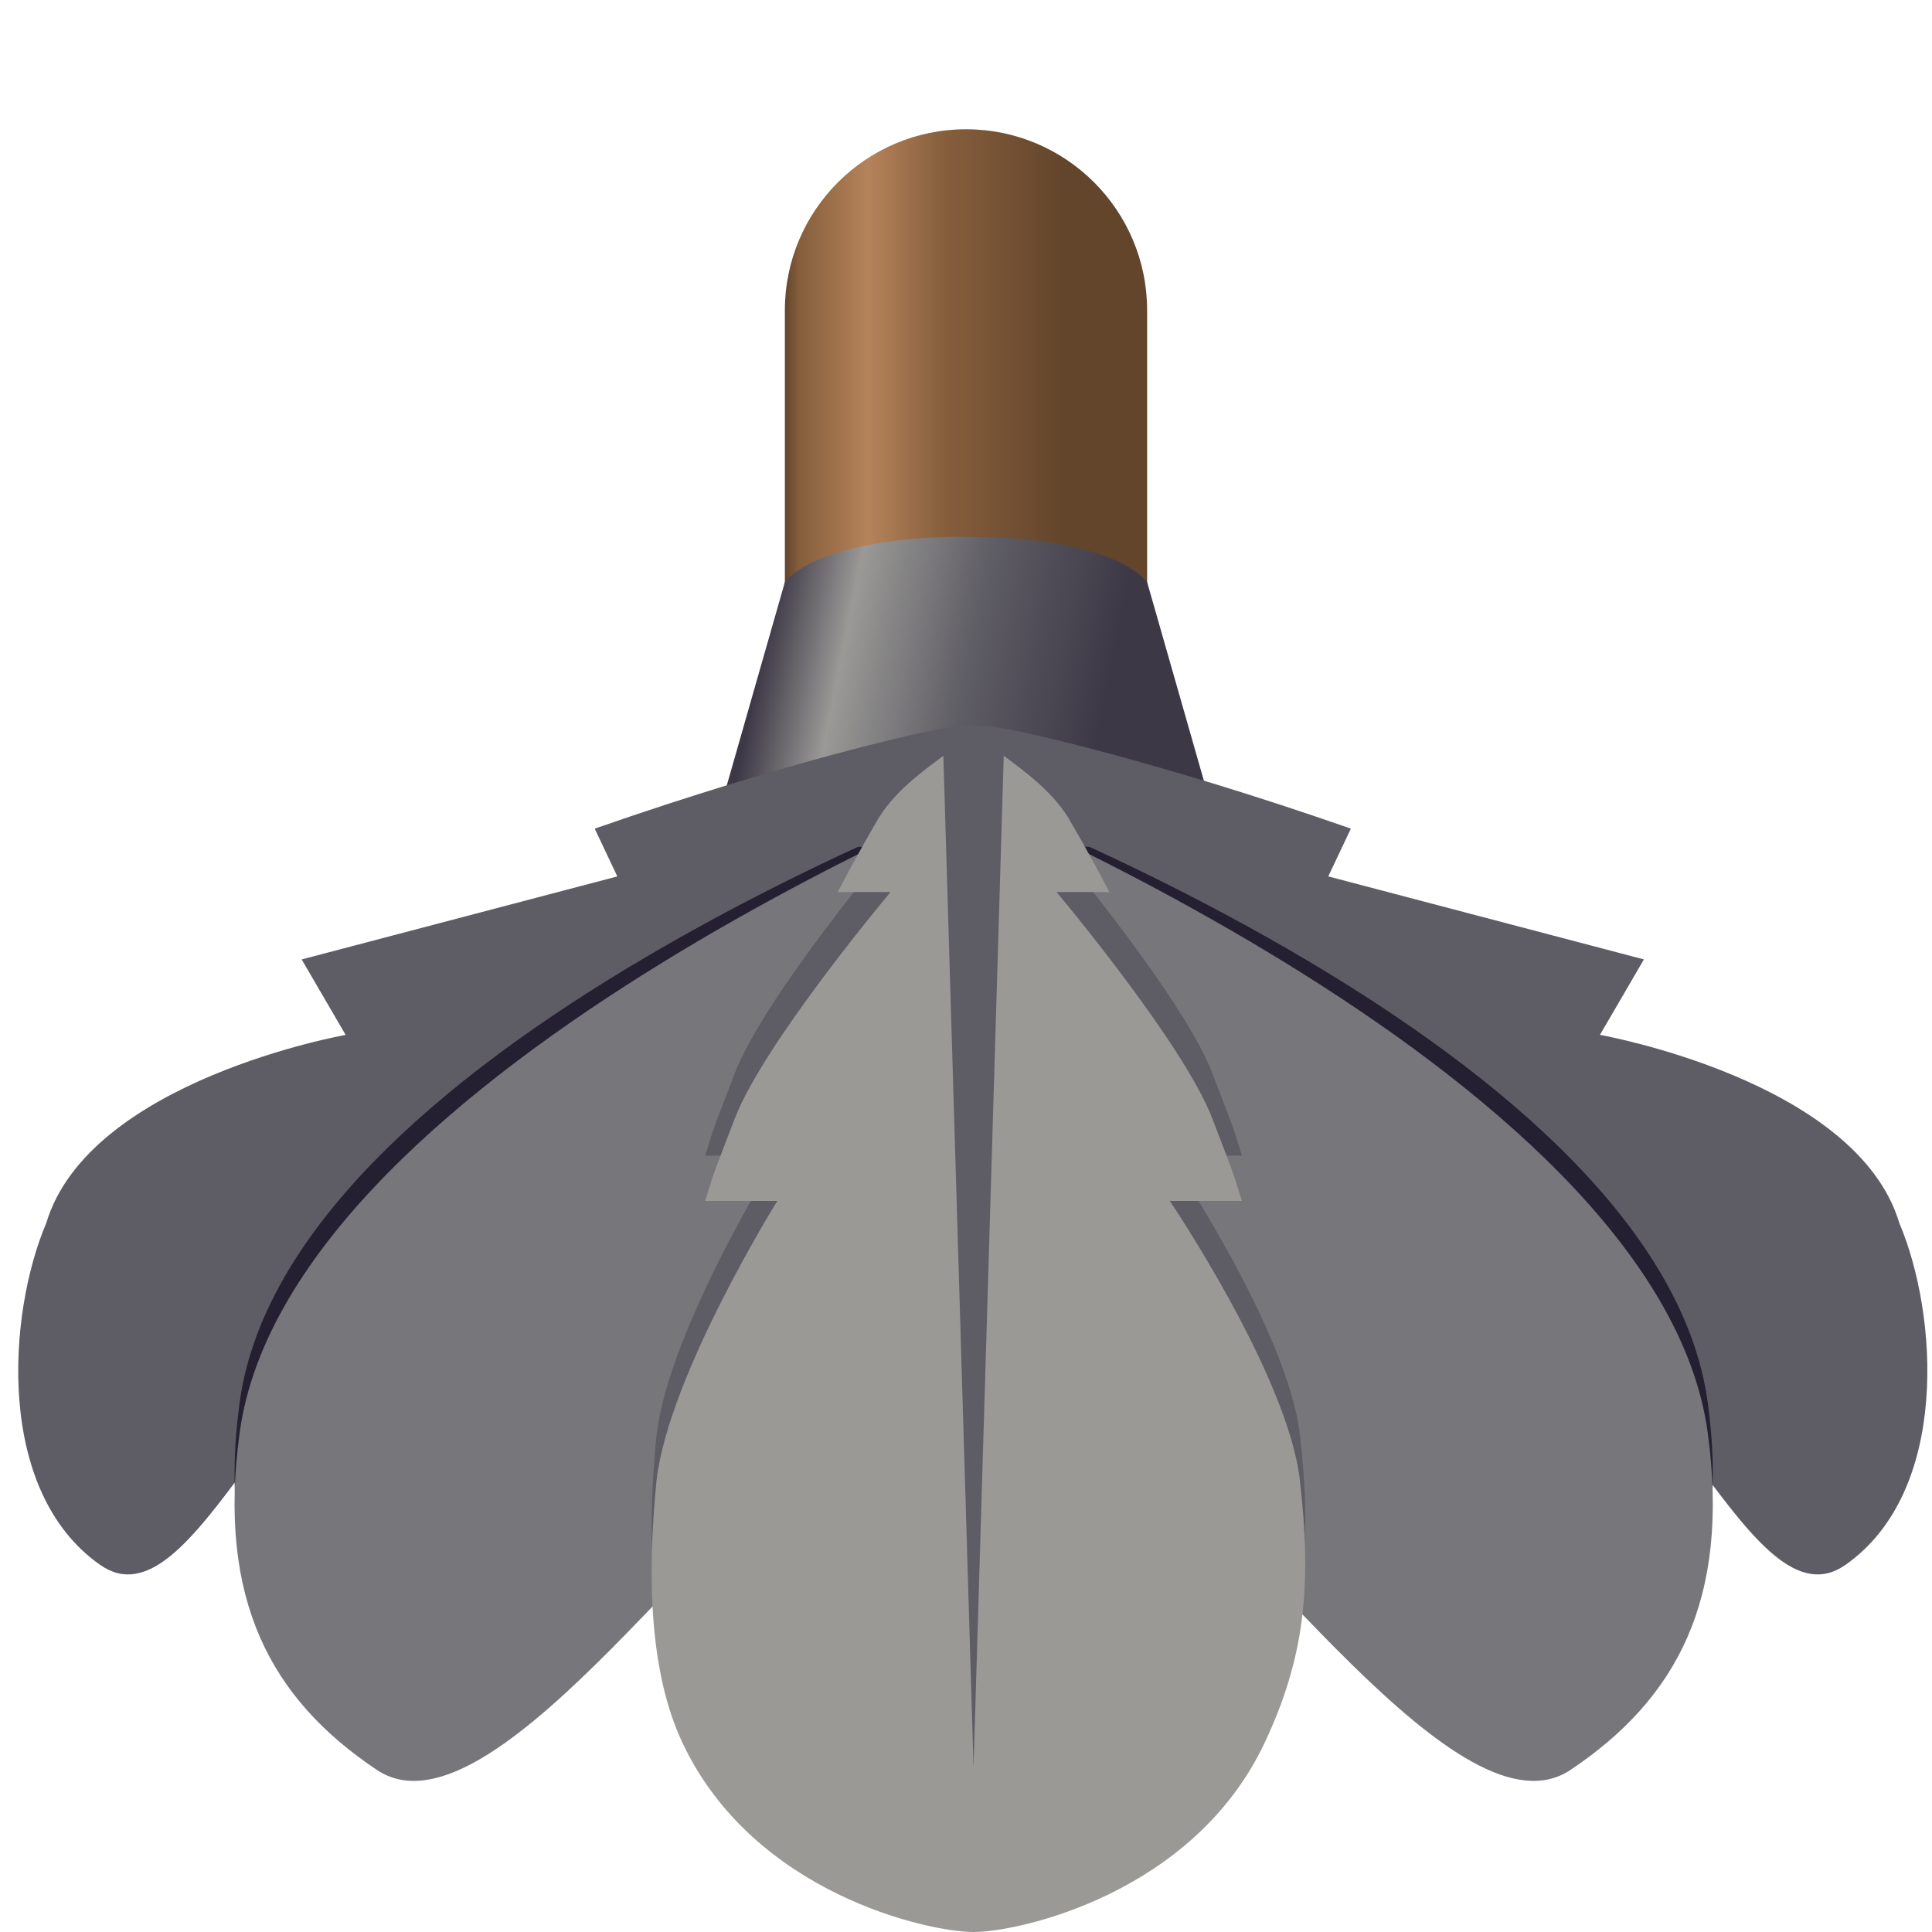 <svg xmlns="http://www.w3.org/2000/svg" width="128" height="128" fill="none"><g clip-path="url(#a)"><path fill="url(#b)" d="M52 52.564h24v-32c0-6.627-5.373-12-12-12s-12 5.373-12 12z"/><path fill="url(#c)" d="M48 52.564h32l-4-14s-2-3-12-3-12 3-12 3z"/><path fill="#5E5C64" d="M122.26 103.681c-6.26 4.383-11.953-15.477-22.645-18.424C59 74.064 68 48.564 68 48.564s8.368 1.755 21.5 6.335L88 58.064l20.913 5.5-2.913 5s17 3 19.837 12.471c2.559 6.03 3.373 17.78-3.577 22.646"/><path fill="#5E5C64" d="M6.64 103.681c6.26 4.383 11.953-15.477 22.645-18.424C69.9 74.064 61 48.564 61 48.564S52.532 50.32 39.4 54.9l1.5 3.165-20.913 5.5 2.913 5s-17 3-19.837 12.471c-2.56 6.03-3.373 17.78 3.577 22.646"/><path fill="#241F31" d="M104.055 115.258c-7.295 4.878-21.273-16.005-30.215-22.43C53.902 78.5 59.68 50.904 59.68 50.904s50.202 17.718 53.467 42.05c1.475 10.994-2.041 17.587-9.092 22.303"/><path fill="#241F31" d="M24.964 115.258c7.295 4.878 21.273-16.005 30.215-22.43 19.938-14.327 14.16-41.923 14.16-41.923s-50.203 17.718-53.467 42.05c-1.475 10.994 2.04 17.587 9.092 22.303"/><path fill="#77767B" d="M104.055 117.258c-7.295 4.878-21.273-16.005-30.215-22.43C53.902 80.5 59.68 50.903 59.68 50.903s50.202 19.719 53.467 44.052c1.475 10.993-2.041 17.586-9.092 22.302"/><path fill="#77767B" d="M24.964 117.258c7.295 4.878 21.273-16.005 30.215-22.43 19.938-14.327 14.16-43.924 14.16-43.924s-50.203 19.72-53.467 44.053c-1.475 10.993 2.04 17.586 9.092 22.302"/><path fill="#5E5C64" d="M61 118.564h7v-70s-2.12-.5-3.5-.5-3.5.5-3.5.5z"/><path fill="#5E5C64" d="M64.5 126c-3 0-14.557-3.534-19.275-13.514-2.219-4.691-2.356-11.118-1.725-17.422.8-6.951 8-18.5 8-18.5h-4.783c.628-1.89.046-.5 1.98-5.5S59 56.101 59 56.101h-3.5c1.496-2.858 2.5-4.537 2.5-4.537 1.105-2.07 3.285-1.57 4.5-2.497l2 64.997 2-64.997c1.215.927 3.396.426 4.5 2.497 0 0 1.004 1.679 2.5 4.537H70s8.37 9.963 10.303 14.963 1.352 3.61 1.98 5.5H77.5s7.821 11.549 8.621 18.5.34 11.741-2.346 17.422C79.057 122.466 67.5 126 64.5 126"/><path fill="#9A9996" d="M64.5 128c-3 0-14.557-2.534-19.275-12.514-2.219-4.691-2.356-11.118-1.725-17.422.8-6.951 8-18.5 8-18.5h-4.783c.628-1.89.046-.5 1.98-5.5S59 59.101 59 59.101h-3.5c1.496-2.858 2.5-4.537 2.5-4.537 1.105-2.07 3.285-3.57 4.5-4.497l2 66.997 2-66.997c1.215.927 3.396 2.426 4.5 4.497 0 0 1.004 1.679 2.5 4.537H70s8.37 9.963 10.303 14.963 1.352 3.61 1.98 5.5H77.5s7.821 11.549 8.621 18.5.34 11.741-2.346 17.422C79.057 125.466 67.5 128 64.5 128"/></g><defs><linearGradient id="b" x1="52" x2="76" y1="8.564" y2="8.564" gradientUnits="userSpaceOnUse"><stop stop-color="#63452C"/><stop offset=".04" stop-color="#865E3C"/><stop offset=".23" stop-color="#B5835A"/><stop offset=".44" stop-color="#865E3C"/><stop offset=".77" stop-color="#63452C"/></linearGradient><linearGradient id="c" x1="52" x2="74.493" y1="35.564" y2="40.087" gradientUnits="userSpaceOnUse"><stop stop-color="#3D3846"/><stop offset=".23" stop-color="#9A9996"/><stop offset=".6" stop-color="#5E5C64"/><stop offset="1" stop-color="#3D3846"/></linearGradient><clipPath id="a"><path fill="#fff" d="M0 0h128v128H0z"/></clipPath></defs></svg>
